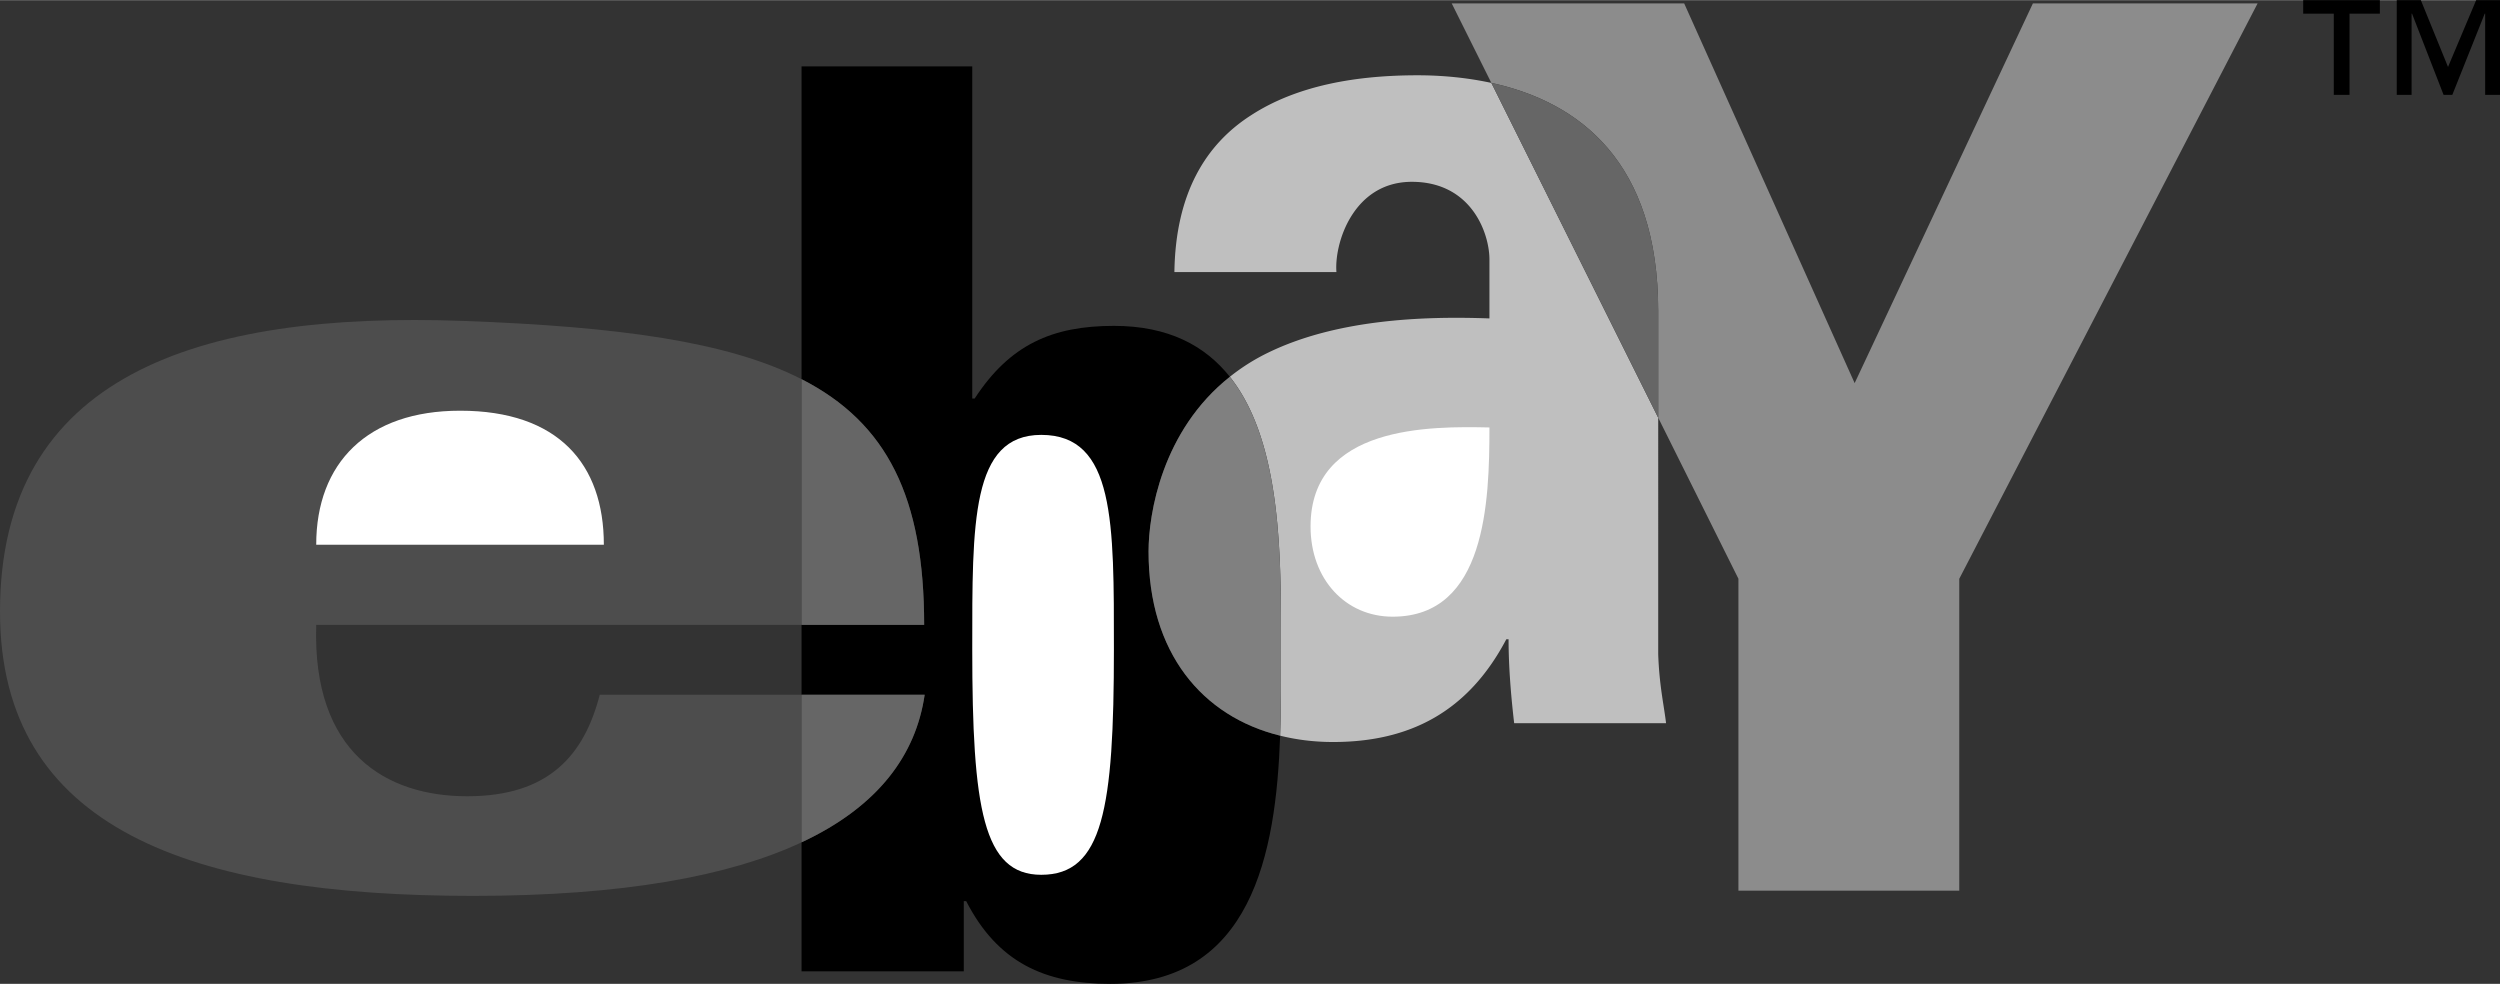 <svg xmlns="http://www.w3.org/2000/svg" width="2500" height="984" viewBox="0 0 438.614 172.582"><rect x="0" y="0" width="438.614" height="172.582" fill="#333333" stroke="none"/><path d="M80.713 72.028c-16.223 0-25.234 9.143-25.234 23.51h50.464c-.001-14.152-7.982-23.51-25.23-23.51zM182.685 76.271c-12.317 0-12.107 15.396-12.107 37.601 0 27.926 1.909 39.58 12.107 39.58 10.832 0 12.745-11.654 12.745-39.58 0-22.205.208-37.601-12.745-37.601zM81.967 139.672c14.317 0 20.506-7.183 23.261-17.811h35.399v-12.256H55.479c-.721 22.551 12.37 30.067 26.488 30.067zM229.931 92.337c0 9.236 6.116 15.829 14.406 15.829 16.383 0 16.979-20.227 16.979-33.199-10.264-.223-31.385-.442-31.385 17.37z" fill="none"/><path d="M356.661.573L325.39 67.187 295.483.573h-40.784l6.952 13.943c15.536 3.37 29.275 13.954 29.275 40.001v18.744L305 101.514v54.721h38.745v-54.721L396.085.573h-39.424z" fill="#8c8c8c"/><path d="M248.68 13.18c-10.656 0-21.121 1.758-29.212 7.03-7.896 5.062-13.225 13.64-13.425 27.49h28.428c-.397-5.057 2.965-15.83 13.225-15.83 10.46 0 13.62 9.015 13.62 13.633v10.336c-11.847-.443-26.845.216-38.688 5.936a35.665 35.665 0 0 0-6.856 4.301c9.357 11.75 8.969 32.7 8.969 48.021 0 4.595.041 9.71-.146 14.947 2.919.727 6.021 1.11 9.283 1.11 13.425 0 23.688-5.277 30.4-18.028h.394c0 4.613.391 9.673.981 14.73h26.652c-.396-3.298-1.184-6.595-1.378-12.091V73.262l-29.275-58.745c-4.275-.926-8.674-1.337-12.972-1.337z" fill="#bfbfbf"/><path d="M244.337 108.166c-8.29 0-14.406-6.593-14.406-15.829 0-17.812 21.121-17.593 31.385-17.37-.001 12.972-.596 33.199-16.979 33.199z" fill="#fff"/><path d="M261.651 14.517l29.275 58.745V54.518c.001-26.047-13.738-36.631-29.275-40.001z" fill="#666"/><path d="M105.228 121.861c-2.755 10.628-8.943 17.811-23.261 17.811-14.118 0-27.209-7.516-26.488-30.066h85.148V66.493c-12.937-6.611-32.226-9.221-59.312-10.214C34.575 54.567 0 65.942 0 107.273c0 38.131 33.499 49.878 82.999 49.878 26.352 0 45.015-3.494 57.628-9.391v-25.899h-35.399z" fill="#4d4d4d"/><path d="M80.713 72.028c17.248 0 25.229 9.357 25.229 23.51H55.479c0-14.367 9.011-23.51 25.234-23.51z" fill="#fff"/><path d="M201.508 96.73c0-6.579 2.339-21.198 14.264-30.655-4.346-5.455-10.782-8.931-20.342-8.931-10.833 0-18.27 3.298-24.431 12.751h-.422v-58.27h-29.95v54.868c15.071 7.694 21.513 20.807 21.513 43.112h-21.513v12.256h21.603c-1.536 10.519-8.101 19.591-21.603 25.899v22.627h28.463v-12.316h.425c5.523 10.771 13.806 14.511 25.272 14.511 24.776 0 29.079-22.729 29.807-43.538-13.69-3.378-23.086-14.547-23.086-32.314z"/><path d="M182.685 153.451c-10.198 0-12.107-11.654-12.107-39.58 0-22.204-.21-37.601 12.107-37.601 12.953 0 12.745 15.396 12.745 37.601 0 27.926-1.913 39.58-12.745 39.58z" fill="#fff"/><path d="M224.74 114.097c0-15.321.389-36.271-8.969-48.021-11.925 9.457-14.264 24.076-14.264 30.655 0 17.767 9.396 28.936 23.086 32.313.188-5.237.147-10.353.147-14.947z" fill="gray"/><path d="M162.229 121.861h-21.603v25.899c13.503-6.308 20.067-15.38 21.603-25.899zM162.14 109.605c0-22.306-6.441-35.418-21.513-43.112v43.112h21.513z" fill="#666"/><path d="M438.614 16.613h-2.605V2.37h-.078l-5.683 14.243h-1.534L423.182 2.37h-.079v14.243h-2.605V0h4.228l4.769 11.718L434.431 0h4.183zM417.537 2.37h-5.323v14.243h-2.763V2.37h-5.367V0h13.453z"/></svg>